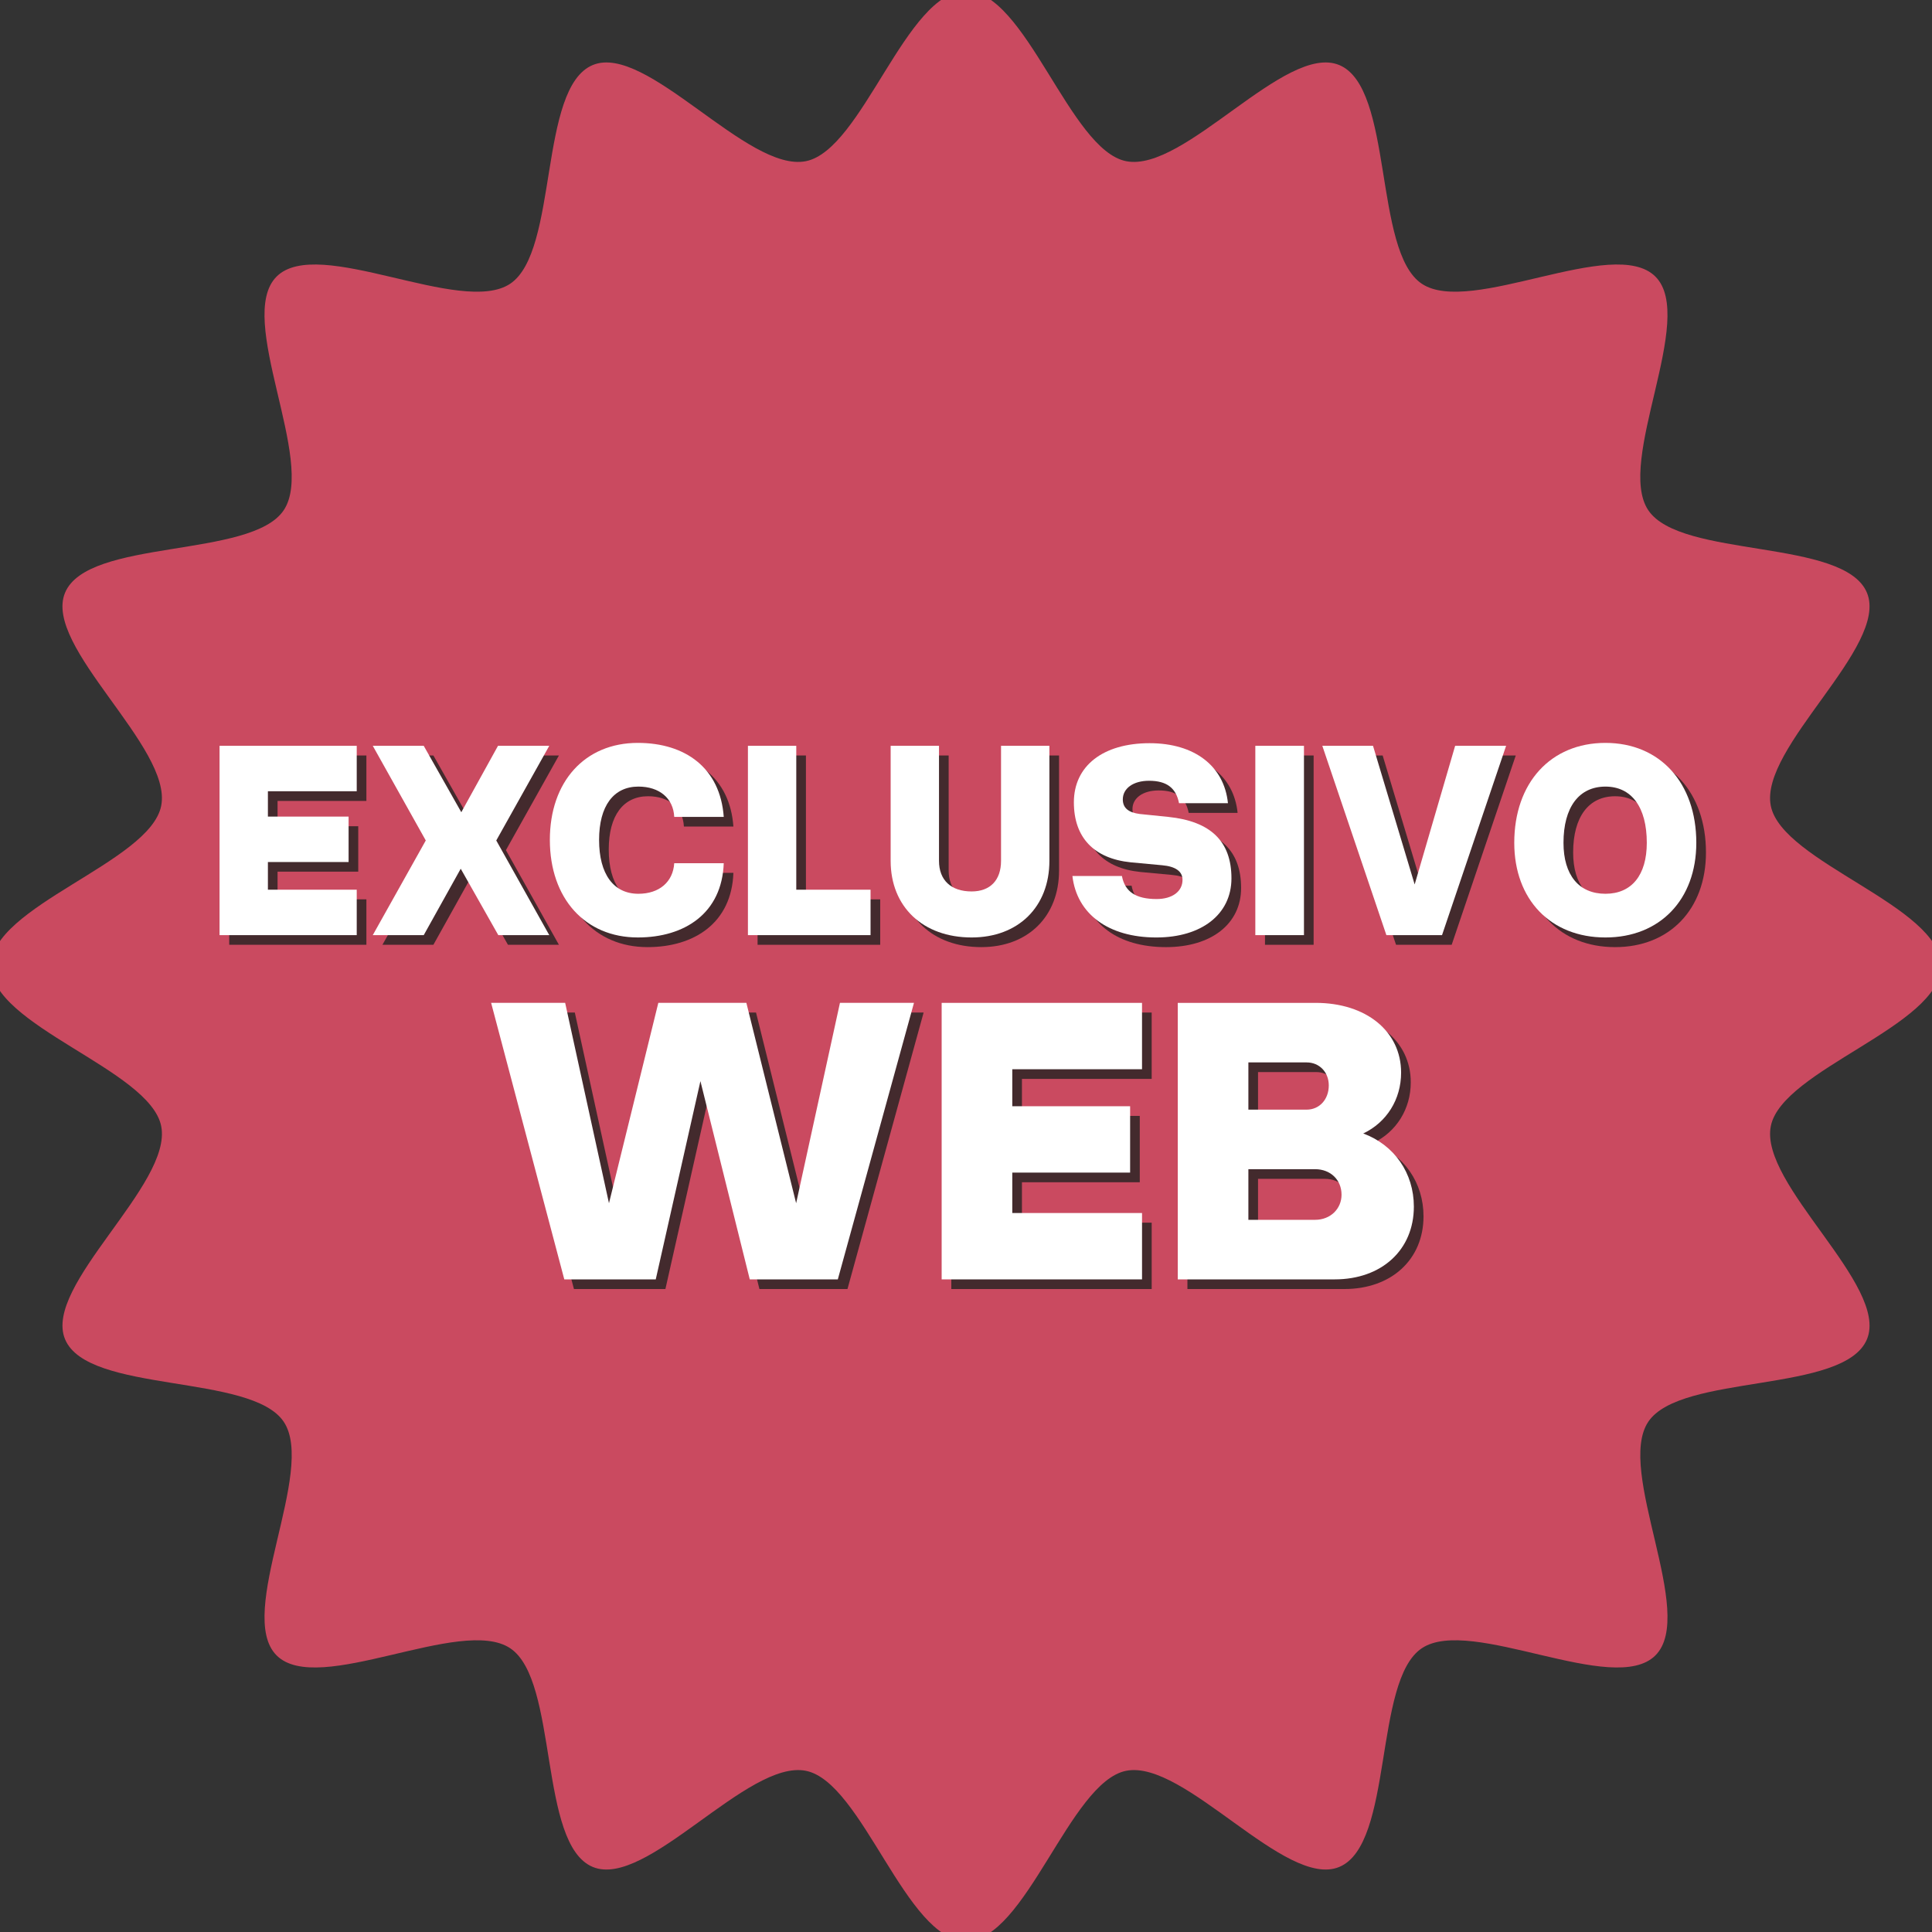 <?xml version="1.0" encoding="utf-8"?>
<!-- Generator: Adobe Illustrator 27.2.0, SVG Export Plug-In . SVG Version: 6.00 Build 0)  -->
<svg version="1.1" id="Capa_1" xmlns="http://www.w3.org/2000/svg" xmlns:xlink="http://www.w3.org/1999/xlink" x="0px" y="0px"
	 viewBox="0 0 200 200" enable-background="new 0 0 200 200" xml:space="preserve">
<rect x="0" y="0" width="200" height="200" fill="#333333" stroke="none"/>
<g>
	<path fill="#CA4A60" d="M200.929,100c0,6.206-16.456,10.717-17.616,16.582c-1.195,6.043,12.261,16.493,9.955,22.053
		c-2.346,5.657-19.272,3.518-22.639,8.546c-3.392,5.067,5.035,19.889,0.739,24.186c-4.296,4.296-19.118-4.131-24.185-0.739
		c-5.029,3.366-2.889,20.293-8.547,22.639c-5.56,2.306-16.01-11.151-22.053-9.955c-5.865,1.16-10.376,17.616-16.582,17.616
		c-6.206,0-10.717-16.456-16.582-17.616c-6.043-1.195-16.493,12.261-22.053,9.955c-5.657-2.346-3.518-19.272-8.547-22.639
		c-5.067-3.392-19.889,5.035-24.186,0.739c-4.296-4.296,4.131-19.118,0.739-24.185c-3.366-5.029-20.293-2.889-22.639-8.547
		c-2.306-5.56,11.151-16.01,9.955-22.053C15.527,110.717-0.929,106.206-0.929,100c0-6.206,16.456-10.717,17.616-16.582
		c1.195-6.043-12.261-16.493-9.955-22.053c2.346-5.657,19.272-3.518,22.639-8.547c3.392-5.067-5.035-19.889-0.739-24.186
		c4.296-4.296,19.118,4.131,24.185,0.739c5.029-3.366,2.889-20.293,8.547-22.639c5.56-2.306,16.01,11.151,22.053,9.955
		C89.283,15.528,93.794-0.929,100-0.929c6.206,0,10.717,16.456,16.582,17.616c6.043,1.195,16.493-12.261,22.053-9.955
		c5.657,2.346,3.518,19.272,8.546,22.639c5.067,3.392,19.889-5.035,24.186-0.739c4.296,4.296-4.131,19.118-0.739,24.185
		c3.366,5.029,20.293,2.889,22.639,8.547c2.306,5.56-11.151,16.01-9.955,22.053C184.472,89.283,200.929,93.794,200.929,100z"/>
</g>
<g opacity="0.8">
	<g>
		<path fill="#222221" d="M37.929,82.91h-9.196v2.623h8.353v4.703h-8.353v2.865h9.196v4.703H23.728V78.206h14.201V82.91z"/>
		<path fill="#222221" d="M44.864,78.206l3.89,6.875l3.799-6.875h5.307l-5.487,9.8l5.487,9.799h-5.276l-3.89-6.875l-3.829,6.875
			h-5.276l5.487-9.799l-5.487-9.8H44.864z"/>
		<path fill="#222221" d="M67.027,77.904c4.914,0,8.532,2.594,8.895,7.659h-5.126c-0.091-1.93-1.538-3.136-3.709-3.136
			c-2.562,0-4.07,1.99-4.07,5.518c0,3.558,1.508,5.578,4.07,5.578c2.171,0,3.589-1.236,3.709-3.166h5.126
			c-0.182,5.156-4.011,7.688-8.895,7.688c-5.458,0-9.106-4.04-9.106-10.101C57.921,81.915,61.539,77.904,67.027,77.904z"/>
		<path fill="#222221" d="M78.425,97.805V78.206h5.005v14.896h7.689v4.703H78.425z"/>
		<path fill="#222221" d="M98.205,78.206v11.91c0,1.99,1.236,3.166,3.377,3.166c1.93,0,3.045-1.176,3.045-3.166v-11.91h5.006v11.91
			c0,4.764-3.227,7.93-8.051,7.93c-5.035,0-8.382-3.166-8.382-7.93v-11.91H98.205z"/>
		<path fill="#222221" d="M118.046,90.267c-3.799-0.392-5.879-2.562-5.879-6.211c0-3.769,3.015-6.121,7.839-6.121
			c4.644,0,7.719,2.353,8.111,6.212h-5.065c-0.302-1.568-1.267-2.322-3.106-2.322c-1.628,0-2.713,0.784-2.713,1.93
			c0,0.875,0.572,1.357,1.748,1.508l2.955,0.302c4.402,0.452,6.543,2.532,6.543,6.361c0,3.709-3.075,6.121-7.779,6.121
			c-4.975,0-8.23-2.442-8.684-6.362h5.126c0.302,1.629,1.447,2.383,3.588,2.383c1.628,0,2.684-0.784,2.684-1.99
			c0-0.875-0.724-1.387-2.11-1.508L118.046,90.267z"/>
		<path fill="#222221" d="M135.986,78.206v19.599h-5.035V78.206H135.986z"/>
		<path fill="#222221" d="M143.133,78.206l4.312,14.353l4.191-14.353h5.276l-6.634,19.599h-5.759l-6.633-19.599H143.133z"/>
		<path fill="#222221" d="M167.194,77.904c5.639,0,9.407,4.131,9.407,10.343c0,5.879-3.769,9.799-9.407,9.799
			c-5.668,0-9.438-3.92-9.438-9.799C157.757,82.035,161.526,77.904,167.194,77.904z M167.194,82.428
			c-2.743,0-4.342,2.141-4.342,5.819c0,3.347,1.599,5.276,4.342,5.276c2.714,0,4.282-1.93,4.282-5.276
			C171.477,84.568,169.908,82.428,167.194,82.428z"/>
		<path fill="#222221" d="M59.505,104.816l4.536,20.741l5.108-20.741h9.115l5.152,20.741l4.536-20.741h7.662l-7.883,28.624h-9.115
			l-5.108-20.521l-4.624,20.521h-9.468l-7.574-28.624H59.505z"/>
		<path fill="#222221" d="M119.223,111.687h-13.432v3.831h12.198v6.869h-12.198v4.184h13.432v6.87H98.48v-28.624h20.742V111.687z"/>
		<path fill="#222221" d="M146.042,112.038c0,2.774-1.498,5.152-3.92,6.298c3.215,1.188,5.24,4.096,5.24,7.574
			c0,4.492-3.347,7.53-8.19,7.53h-16.25v-28.624h14.269C142.431,104.816,146.042,107.767,146.042,112.038z M130.232,110.981v4.889
			h6.033c1.321,0,2.29-1.058,2.29-2.511c0-1.365-0.969-2.378-2.29-2.378H130.232z M130.232,122.035v5.24h6.914
			c1.585,0,2.73-1.146,2.73-2.599c0-1.541-1.146-2.642-2.73-2.642H130.232z"/>
	</g>
</g>
<g>
	<g>
		<path fill="#FFFFFF" d="M36.929,81.91h-9.196v2.623h8.353v4.703h-8.353v2.865h9.196v4.703H22.728V77.206h14.201V81.91z"/>
		<path fill="#FFFFFF" d="M43.864,77.206l3.89,6.875l3.799-6.875h5.307l-5.487,9.8l5.487,9.799h-5.276l-3.89-6.875l-3.829,6.875
			h-5.276l5.487-9.799l-5.487-9.8H43.864z"/>
		<path fill="#FFFFFF" d="M66.027,76.904c4.914,0,8.532,2.594,8.895,7.659h-5.126c-0.091-1.93-1.538-3.136-3.709-3.136
			c-2.562,0-4.07,1.99-4.07,5.518c0,3.558,1.508,5.578,4.07,5.578c2.171,0,3.589-1.236,3.709-3.166h5.126
			c-0.182,5.156-4.011,7.688-8.895,7.688c-5.458,0-9.106-4.04-9.106-10.101C56.921,80.915,60.539,76.904,66.027,76.904z"/>
		<path fill="#FFFFFF" d="M77.425,96.805V77.206h5.005v14.896h7.689v4.703H77.425z"/>
		<path fill="#FFFFFF" d="M97.205,77.206v11.91c0,1.99,1.236,3.166,3.377,3.166c1.93,0,3.045-1.176,3.045-3.166v-11.91h5.006v11.91
			c0,4.764-3.227,7.93-8.051,7.93c-5.035,0-8.382-3.166-8.382-7.93v-11.91H97.205z"/>
		<path fill="#FFFFFF" d="M117.046,89.267c-3.799-0.392-5.879-2.562-5.879-6.211c0-3.769,3.015-6.121,7.839-6.121
			c4.644,0,7.719,2.353,8.111,6.212h-5.065c-0.302-1.568-1.267-2.322-3.106-2.322c-1.628,0-2.713,0.784-2.713,1.93
			c0,0.875,0.572,1.357,1.748,1.508l2.955,0.302c4.402,0.452,6.543,2.532,6.543,6.361c0,3.709-3.075,6.121-7.779,6.121
			c-4.975,0-8.23-2.442-8.684-6.362h5.126c0.302,1.629,1.447,2.383,3.588,2.383c1.628,0,2.684-0.784,2.684-1.99
			c0-0.875-0.724-1.387-2.11-1.508L117.046,89.267z"/>
		<path fill="#FFFFFF" d="M134.986,77.206v19.599h-5.035V77.206H134.986z"/>
		<path fill="#FFFFFF" d="M142.133,77.206l4.312,14.353l4.191-14.353h5.276l-6.634,19.599h-5.759l-6.633-19.599H142.133z"/>
		<path fill="#FFFFFF" d="M166.194,76.904c5.639,0,9.407,4.131,9.407,10.343c0,5.879-3.769,9.799-9.407,9.799
			c-5.668,0-9.438-3.92-9.438-9.799C156.757,81.035,160.526,76.904,166.194,76.904z M166.194,81.428
			c-2.743,0-4.342,2.141-4.342,5.819c0,3.347,1.599,5.276,4.342,5.276c2.714,0,4.282-1.93,4.282-5.276
			C170.477,83.568,168.908,81.428,166.194,81.428z"/>
		<path fill="#FFFFFF" d="M58.505,103.816l4.536,20.741l5.108-20.741h9.115l5.152,20.741l4.536-20.741h7.662l-7.883,28.624h-9.115
			l-5.108-20.521l-4.624,20.521h-9.468l-7.574-28.624H58.505z"/>
		<path fill="#FFFFFF" d="M118.223,110.687h-13.432v3.831h12.198v6.869h-12.198v4.184h13.432v6.87H97.48v-28.624h20.742V110.687z"/>
		<path fill="#FFFFFF" d="M145.042,111.038c0,2.774-1.498,5.152-3.92,6.298c3.215,1.188,5.24,4.096,5.24,7.574
			c0,4.492-3.347,7.53-8.19,7.53h-16.25v-28.624h14.269C141.431,103.816,145.042,106.767,145.042,111.038z M129.232,109.981v4.889
			h6.033c1.321,0,2.29-1.058,2.29-2.511c0-1.365-0.969-2.378-2.29-2.378H129.232z M129.232,121.035v5.24h6.914
			c1.585,0,2.73-1.146,2.73-2.599c0-1.541-1.146-2.642-2.73-2.642H129.232z"/>
	</g>
</g>
</svg>
